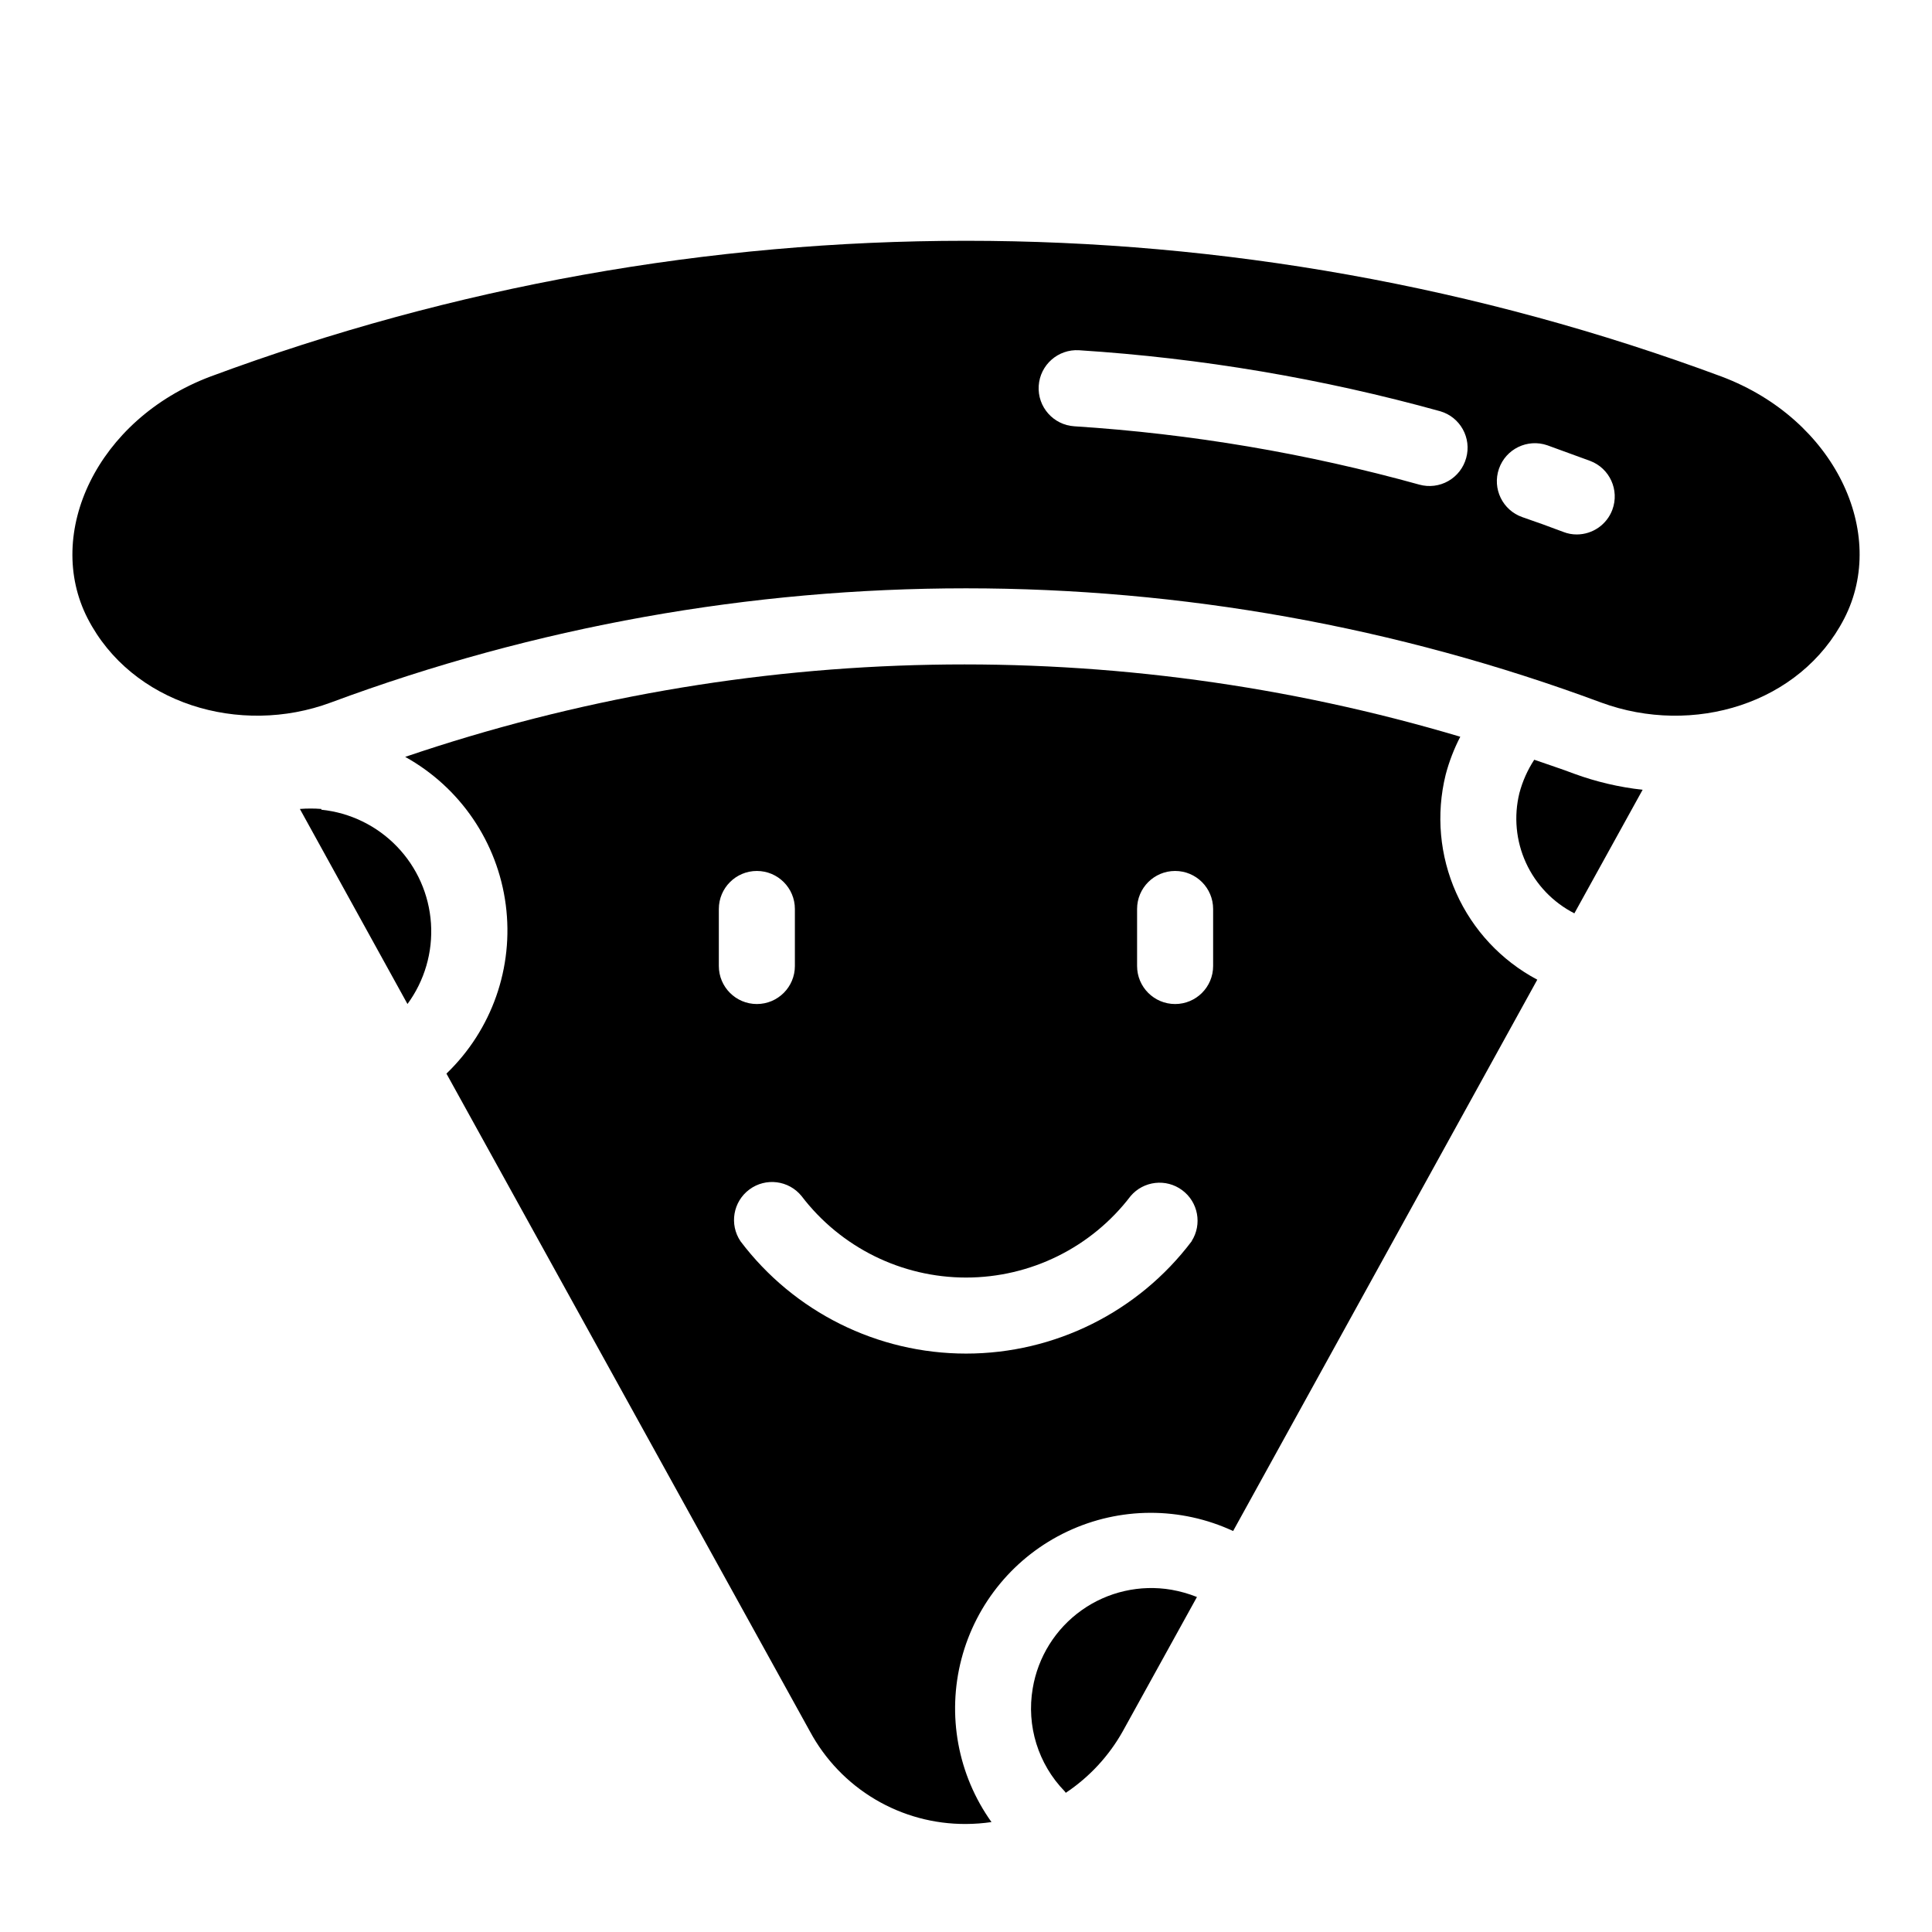 <?xml version="1.0" encoding="UTF-8"?>
<!-- Uploaded to: SVG Repo, www.svgrepo.com, Generator: SVG Repo Mixer Tools -->
<svg fill="#000000" width="800px" height="800px" version="1.1" viewBox="144 144 512 512" xmlns="http://www.w3.org/2000/svg">
 <g>
  <path d="m550.59 345.34c-1.773 2.707-3.098 5.684-3.93 8.816-1.523 6.18-0.918 12.691 1.727 18.48 2.644 5.789 7.168 10.516 12.836 13.41l18.086-32.746c-6.176-0.68-12.25-2.102-18.086-4.234-3.426-1.309-7.055-2.469-10.633-3.727z"/>
  <path d="m229.16 358.38c-1.895-0.148-3.797-0.148-5.691 0l28.516 51.691c4.531-6.168 6.738-13.742 6.227-21.383s-3.707-14.852-9.023-20.359c-5.316-5.512-12.41-8.965-20.027-9.746z"/>
  <path d="m417.68 591.45c-1.695 9.918 1.449 20.047 8.461 27.258l0.301 0.402h0.004c6.258-4.168 11.438-9.762 15.113-16.324l19.648-35.57v0.004c-2.18-0.867-4.441-1.508-6.75-1.918-8.348-1.426-16.918 0.527-23.82 5.434-6.902 4.91-11.566 12.363-12.957 20.715z"/>
  <path d="m527.11 349.32c0.918-3.492 2.219-6.871 3.879-10.078-91.504-27.258-189.22-25.395-279.61 5.34 14.605 8.098 24.496 22.648 26.652 39.207 2.16 16.562-3.676 33.16-15.719 44.73l96.328 174.32c4.016 7.461 9.988 13.688 17.273 18.008 7.289 4.324 15.617 6.578 24.09 6.527 2.258-0.012 4.512-0.18 6.75-0.504-8.93-12.508-11.844-28.336-7.965-43.207 3.883-14.871 14.164-27.25 28.066-33.801 13.902-6.555 29.992-6.598 43.934-0.125l80.609-146.11c-9.523-5.051-17.082-13.141-21.48-22.98-4.398-9.84-5.387-20.863-2.805-31.328zm-192.61 50.684v-15.117c0-5.562 4.512-10.074 10.074-10.074 5.566 0 10.078 4.512 10.078 10.074v15.117c0 5.562-4.512 10.074-10.078 10.074-5.562 0-10.074-4.512-10.074-10.074zm125.3 72.949c-14.16 18.742-36.289 29.762-59.777 29.762-23.488 0-45.617-11.02-59.777-29.762-3.016-4.469-1.98-10.52 2.352-13.73 4.332-3.211 10.422-2.441 13.82 1.742 10.367 13.609 26.496 21.598 43.605 21.598 17.109 0 33.238-7.988 43.605-21.598 3.434-4.027 9.395-4.711 13.648-1.566 4.258 3.141 5.359 9.039 2.523 13.504zm5.691-72.949c0 5.562-4.508 10.074-10.074 10.074-5.566 0-10.078-4.512-10.078-10.074v-15.117c0-5.562 4.512-10.074 10.078-10.074 5.566 0 10.074 4.512 10.074 10.074z"/>
  <path d="m600.31 243.82c-129.23-48.012-271.4-48.012-400.63 0-29.977 11.336-44.031 41.566-32.445 64.086 11.637 22.621 40.305 31.234 64.438 22.27 108.59-40.355 228.06-40.355 336.64 0 24.383 8.969 52.801 0.352 64.438-22.27 11.641-22.621-2.469-52.75-32.445-64.086zm-67.762 21.562c-0.707 2.582-2.41 4.773-4.734 6.098-2.324 1.324-5.082 1.668-7.66 0.957-29.863-8.301-60.508-13.484-91.441-15.465-5.562-0.348-9.793-5.144-9.445-10.707 0.348-5.566 5.141-9.793 10.707-9.445 32.379 2.078 64.457 7.496 95.723 16.172 5.293 1.559 8.344 7.082 6.852 12.391zm38.742 13.707c-1.469 3.93-5.223 6.539-9.422 6.547-1.203 0.008-2.402-0.215-3.523-0.652-3.629-1.379-7.254-2.688-10.883-3.93-5.262-1.824-8.047-7.566-6.223-12.824 1.82-5.258 7.562-8.043 12.82-6.223l11.336 4.133c5.195 1.953 7.832 7.746 5.894 12.949z"/>
 </g>
</svg>